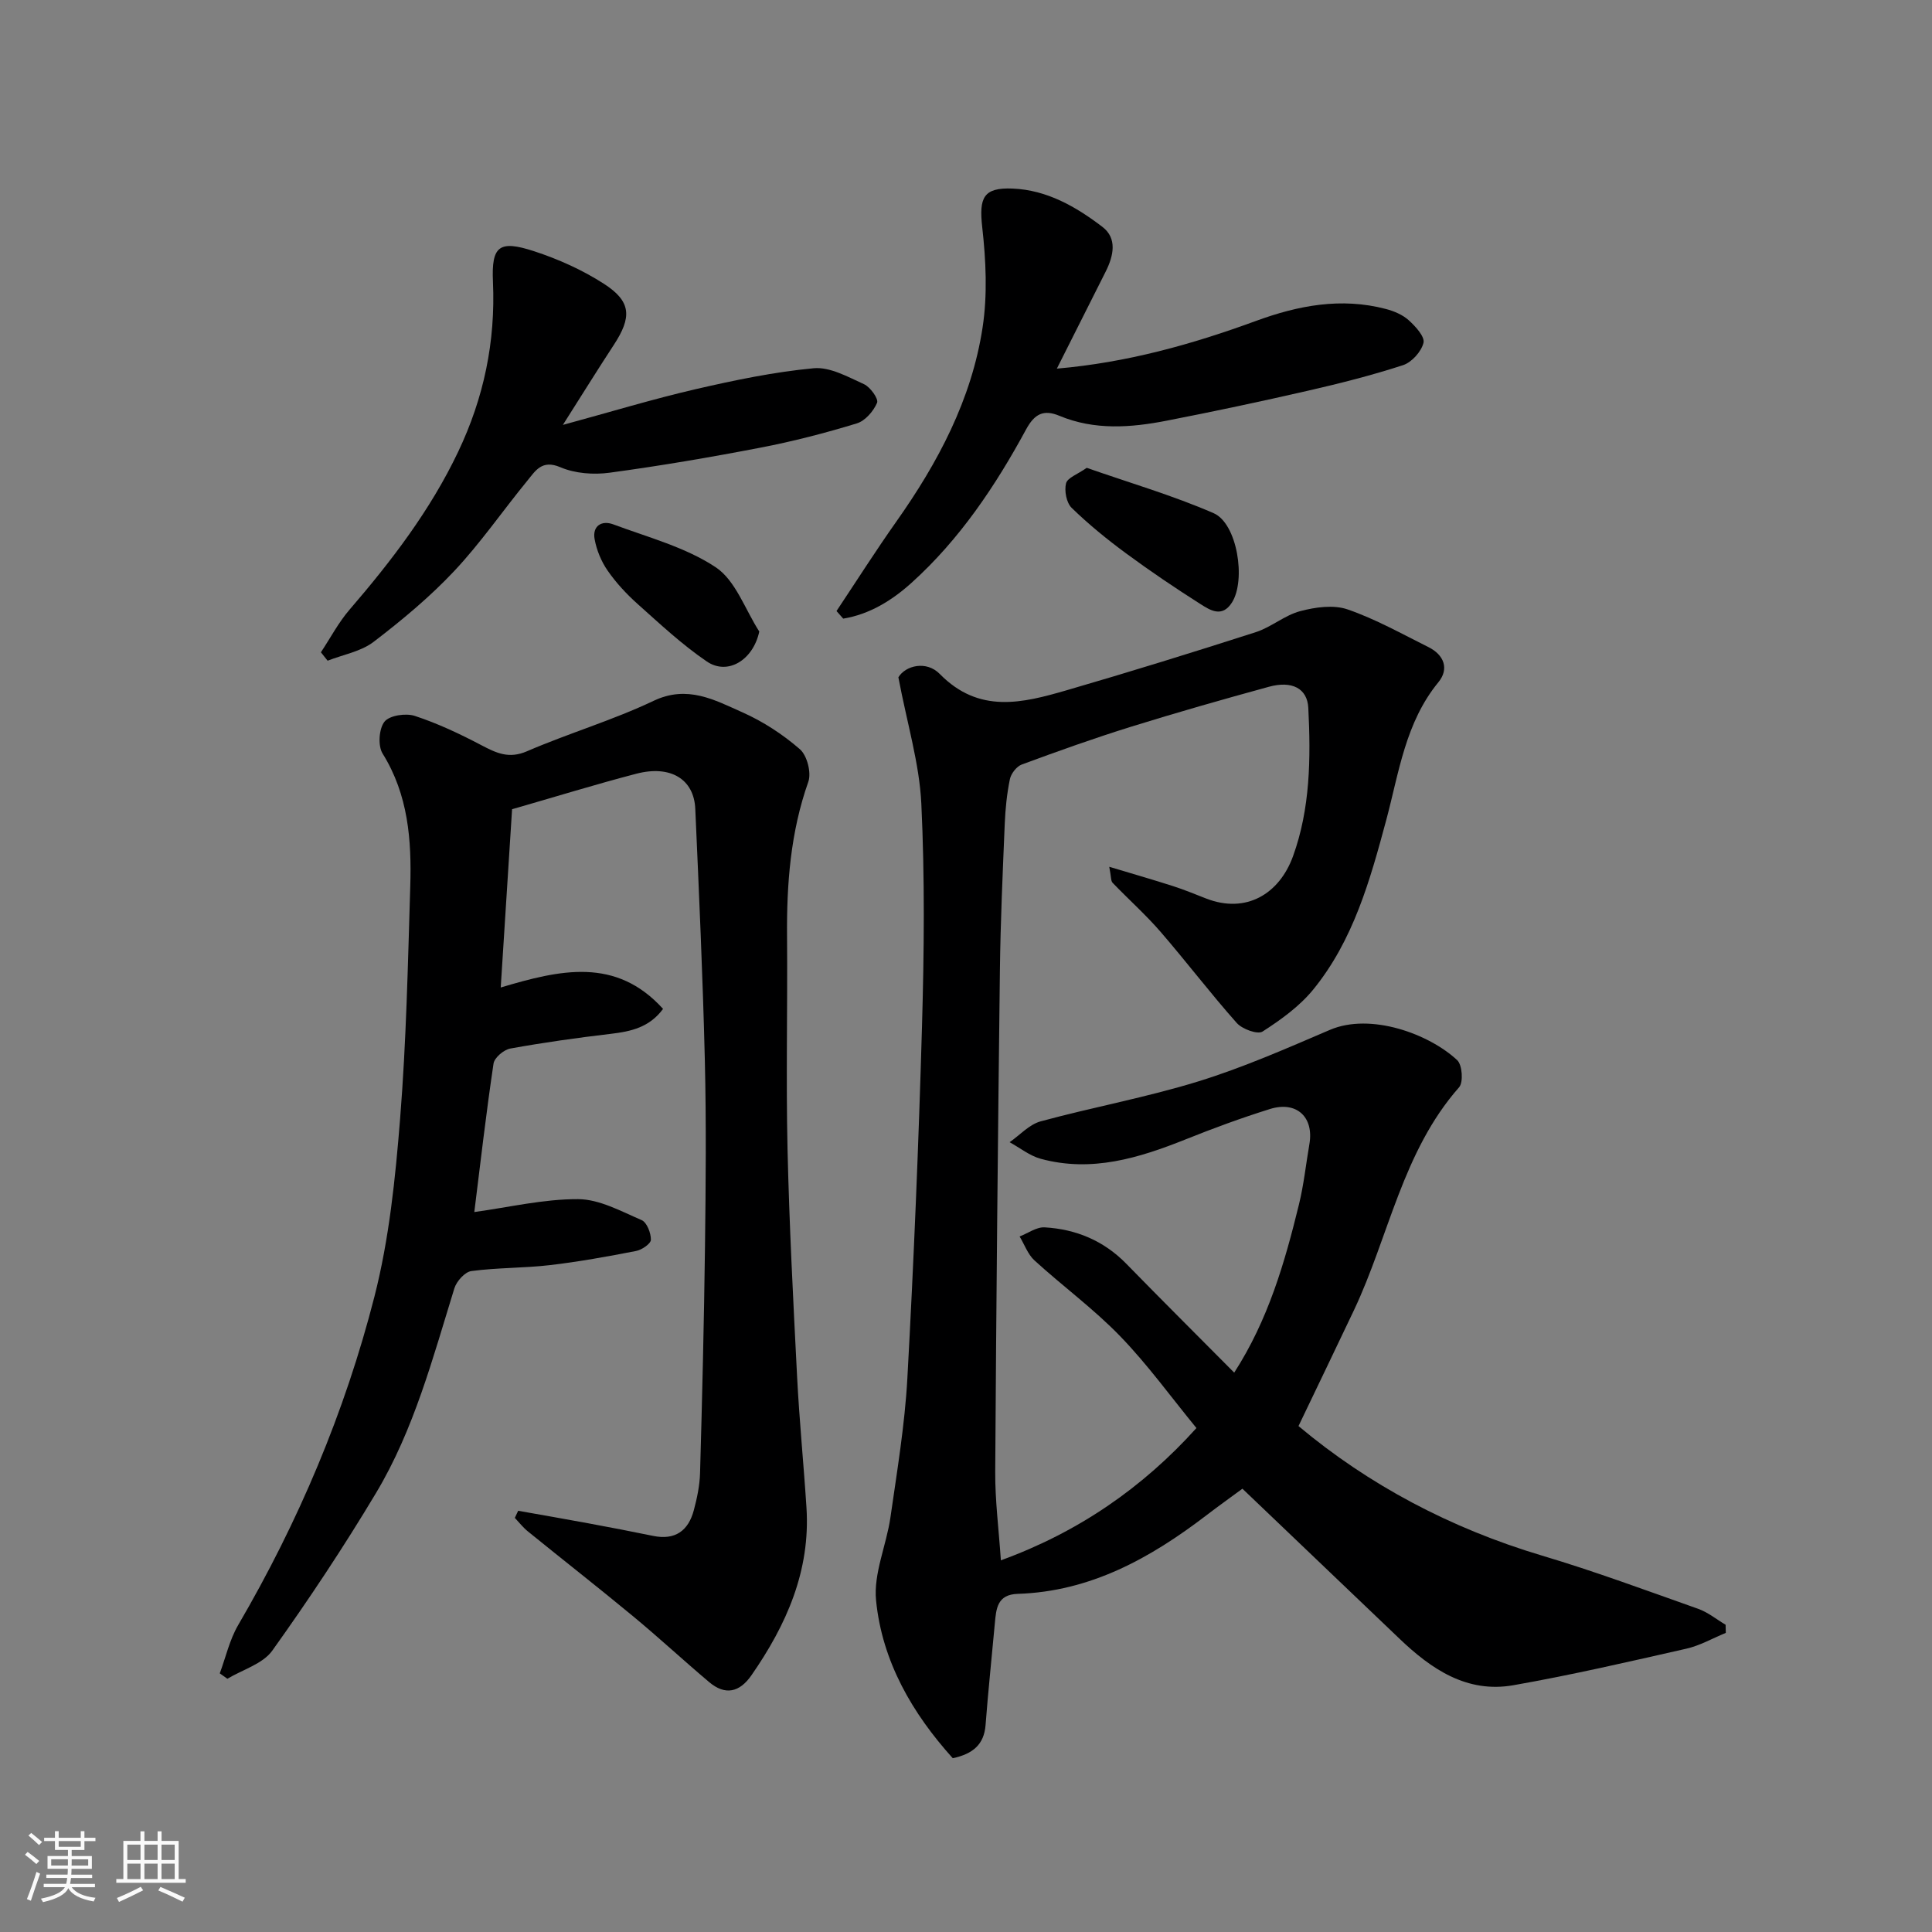 <svg enable-background="new 0 0 400 400" viewBox="0 0 400 400" xmlns="http://www.w3.org/2000/svg"><rect x="0" y="0" width="400" height="400" fill="#808080" stroke="none"/><path d="m5.17 384 .55-.58c.85.61 1.65 1.24 2.4 1.87l-.59.64c-.83-.73-1.62-1.38-2.36-1.93m1.22 9.53-.82-.34c.71-1.76 1.37-3.64 1.98-5.63.24.13.5.25.76.36-.6 1.67-1.24 3.54-1.92 5.61m-.5-13.5.57-.54c.56.44 1.31 1.06 2.26 1.87l-.64.64c-.68-.66-1.41-1.32-2.19-1.97m3.25.46h2.24v-1.36h.77v1.36h4.57v-1.36h.76v1.36h2.28v.69h-2.28v1.84h-2.64v1.26h4.18v2.64h-4.21c0 .45-.02.86-.05 1.21h4.32v.69h-4.38c-.04.34-.1.75-.19 1.22h5.15v.69h-4.82c.87 1.19 2.51 1.92 4.93 2.19-.17.31-.3.57-.37.76-2.77-.49-4.52-1.41-5.26-2.76-.56 1.26-2.3 2.23-5.24 2.9-.12-.24-.26-.48-.43-.72 2.73-.55 4.38-1.34 4.96-2.38h-4.38v-.69h4.65c.1-.38.17-.79.21-1.22h-4.32v-.69h4.4c.03-.34.05-.75.05-1.21h-4.2v-2.64h4.23v-1.26h-2.69v-1.84h-2.24zm1.46 4.46v1.29h3.45c.01-.4.02-.57.01-.53v-.32-.45h-3.46zm1.55-2.59h4.57v-1.19h-4.57zm6.11 2.59h-3.42v.77c-.01.19-.01.37-.02.53h3.44z" fill="#fafafa"/><path d="m32.63 379.16h.82v1.98h3.54v7.89h1.46v.78h-14.37v-.78h1.46v-7.89h3.54v-1.98h.82v1.98h2.73zm-3.49 11.48.5.73c-1.61.82-3.28 1.63-5 2.41-.13-.27-.28-.55-.44-.82 1.75-.72 3.4-1.49 4.94-2.32m-2.78-5.55h2.73v-3.18h-2.73zm0 3.95h2.73v-3.2h-2.73zm3.54-3.95h2.73v-3.18h-2.73zm0 3.95h2.73v-3.2h-2.73zm7.89 4.68c-1.84-.92-3.51-1.7-5.02-2.32l.45-.73c1.89.8 3.57 1.55 5.04 2.23zm-1.62-11.81h-2.73v3.18h2.73zm-2.73 7.13h2.73v-3.2h-2.73z" fill="#fafafa"/><g fill="#000001"><path d="m247.71 295.66c-5.26-6.41-10.09-13.12-15.78-19-5.47-5.66-11.91-10.37-17.75-15.7-1.38-1.26-2.07-3.29-3.08-4.96 1.73-.67 3.5-1.99 5.19-1.89 6.51.38 12.25 2.77 16.92 7.56 7.32 7.5 14.75 14.89 22.32 22.52 7.05-10.94 10.46-22.79 13.4-34.8 1.01-4.11 1.45-8.36 2.17-12.54.96-5.57-2.66-8.96-8.17-7.24-5.89 1.84-11.69 3.97-17.42 6.27-9.7 3.88-19.5 6.9-30.02 4.04-2.3-.62-4.32-2.27-6.46-3.44 2.13-1.48 4.07-3.68 6.44-4.32 10.82-2.94 21.91-4.96 32.6-8.26 9.3-2.87 18.29-6.83 27.26-10.67 8.47-3.63 20.6.86 26.37 6.27 1.05.98 1.3 4.58.39 5.61-11.75 13.33-14.51 30.83-21.79 46.2-3.75 7.91-7.56 15.79-11.46 23.94 14.54 12.19 31.52 21.18 50.41 26.82 10.91 3.25 21.61 7.22 32.34 11.02 2.03.72 3.79 2.18 5.68 3.3.01.56.02 1.12.04 1.68-2.71 1.11-5.34 2.63-8.16 3.27-11.9 2.7-23.81 5.46-35.83 7.57-9.63 1.69-17.01-3.35-23.62-9.68-10.68-10.21-21.37-20.42-32.47-31.01-2.33 1.72-4.93 3.57-7.46 5.51-11.59 8.86-24 15.78-39.05 16.26-4.25.13-4.47 3.04-4.75 6.11-.64 7.02-1.38 14.03-1.92 21.05-.31 4.05-2.64 5.98-6.79 6.87-8.36-9.27-14.62-20-15.88-32.66-.56-5.58 2.15-11.44 2.98-17.23 1.37-9.56 2.97-19.14 3.5-28.77 1.33-24.28 2.34-48.59 3.03-72.9.44-15.35.59-30.76-.14-46.09-.4-8.31-2.93-16.51-4.75-26.14 1.48-2.46 5.81-3.51 8.56-.7 8.15 8.31 17.15 6.03 26.28 3.38 13.11-3.81 26.16-7.85 39.16-12.03 3.2-1.03 5.97-3.5 9.2-4.35 3.12-.83 6.89-1.36 9.8-.36 5.8 2 11.25 5.07 16.77 7.82 3.22 1.61 4.29 4.5 2.04 7.25-6.85 8.35-8.16 18.68-10.8 28.53-3.35 12.46-6.81 24.92-15.14 35.13-2.83 3.46-6.68 6.23-10.47 8.67-1.03.66-4.21-.5-5.34-1.77-5.45-6.13-10.42-12.68-15.79-18.89-3.09-3.57-6.65-6.73-9.92-10.14-.38-.39-.28-1.24-.69-3.31 4.9 1.47 9.07 2.67 13.21 4 2.32.74 4.58 1.69 6.85 2.57 8.27 3.21 15.14-.94 17.98-8.74 3.58-9.87 3.7-20.35 3.17-30.74-.21-4.03-3.38-5.67-8.16-4.36-9.57 2.62-19.11 5.34-28.57 8.28-7.6 2.37-15.11 5.05-22.58 7.81-1.08.4-2.23 1.87-2.47 3.03-.63 3.04-.94 6.17-1.07 9.28-.42 10.1-.88 20.2-1 30.3-.42 34.59-.76 69.19-.97 103.79-.04 5.92.73 11.85 1.17 18.37 16.03-5.83 29.38-15.05 40.49-27.39z"/><path d="m106.02 167.54c-.78 12.21-1.54 24.19-2.35 36.91 12.33-3.68 23.83-6.35 33.61 4.43-2.81 3.81-6.61 4.67-10.78 5.16-6.97.82-13.94 1.8-20.85 3.05-1.34.24-3.29 1.89-3.47 3.11-1.54 10.33-2.73 20.7-3.98 30.74 7.16-.98 14.33-2.7 21.49-2.67 4.41.02 8.9 2.51 13.15 4.34 1.09.47 1.94 2.68 1.92 4.07-.01.82-1.87 2.09-3.06 2.32-5.91 1.15-11.86 2.23-17.84 2.93-5.4.63-10.89.51-16.27 1.23-1.34.18-3.07 2.11-3.52 3.58-4.48 14.48-8.36 29.23-16.2 42.34-6.69 11.18-13.92 22.07-21.5 32.67-1.97 2.75-6.13 3.92-9.29 5.82-.53-.37-1.06-.75-1.58-1.12 1.24-3.33 2.03-6.93 3.79-9.96 12.5-21.41 22.11-44.09 28.23-68.03 3.06-11.97 4.33-24.5 5.32-36.86 1.28-15.99 1.61-32.06 2.1-48.1.29-9.56-.41-18.95-5.73-27.49-1-1.61-.76-5.15.4-6.6 1.04-1.3 4.41-1.8 6.27-1.19 4.75 1.56 9.35 3.73 13.79 6.07 3.1 1.62 5.68 2.87 9.41 1.26 8.64-3.73 17.76-6.42 26.24-10.45 7.02-3.34 12.64-.17 18.39 2.38 4.28 1.9 8.37 4.57 11.9 7.64 1.49 1.29 2.41 4.87 1.74 6.75-3.69 10.43-4.49 21.13-4.4 32.03.12 14.67-.23 29.34.1 44 .36 15.71 1.18 31.41 1.98 47.11.46 9.05 1.36 18.07 1.94 27.11.84 13.08-4.14 24.29-11.4 34.74-2.46 3.54-5.43 4.21-8.76 1.39-5.29-4.46-10.36-9.17-15.69-13.58-7.2-5.96-14.57-11.72-21.83-17.61-1-.81-1.81-1.86-2.7-2.8.23-.49.46-.98.69-1.47 4.83.86 9.67 1.69 14.5 2.59 4.49.83 8.97 1.69 13.44 2.61 4.56.94 7.3-1.06 8.43-5.32.67-2.51 1.22-5.13 1.29-7.72.44-15.6.82-31.2 1.02-46.8.16-12.87.28-25.74-.03-38.6-.42-17.37-1.21-34.74-1.98-52.1-.27-6.14-5.13-9.1-12.2-7.26-8.48 2.21-16.87 4.81-25.73 7.35z"/><path d="m173.19 126.51c4.11-6.17 8.09-12.44 12.37-18.5 8.64-12.22 15.59-25.29 17.87-40.18 1.04-6.78.7-13.93-.07-20.79-.69-6.12.23-8.25 6.28-8 7.14.29 13.15 3.77 18.6 7.93 3.11 2.37 2.31 5.99.71 9.2-3.29 6.56-6.6 13.12-10.14 20.15 14.52-1.25 28-5.03 41.21-9.87 8.78-3.22 17.66-4.91 26.91-2.48 1.69.44 3.48 1.2 4.74 2.34 1.39 1.26 3.35 3.39 3.05 4.66-.44 1.82-2.43 4.04-4.23 4.63-6.48 2.11-13.12 3.79-19.77 5.31-9.67 2.22-19.39 4.28-29.13 6.18-7.47 1.46-14.98 2.03-22.27-1.01-3.25-1.35-5.12-.41-6.87 2.81-6.35 11.71-13.74 22.76-23.71 31.76-4.03 3.64-8.69 6.54-14.16 7.43-.47-.52-.93-1.05-1.39-1.57z"/><path d="m116.54 87.97c9.97-2.71 18.64-5.35 27.46-7.39 8.07-1.86 16.25-3.57 24.47-4.34 3.36-.31 7.08 1.79 10.41 3.3 1.3.59 3.05 3.04 2.71 3.85-.74 1.74-2.46 3.74-4.2 4.27-6.52 1.99-13.15 3.71-19.84 5-10.4 2.01-20.85 3.79-31.35 5.21-3.32.45-7.15.16-10.17-1.13-3.87-1.66-5.19.77-6.88 2.82-5.08 6.2-9.65 12.86-15.12 18.68-5.05 5.37-10.81 10.16-16.68 14.65-2.63 2.01-6.31 2.64-9.52 3.9-.46-.58-.93-1.16-1.39-1.74 1.97-2.97 3.65-6.19 5.96-8.86 8.67-10.07 16.69-20.54 22.45-32.64 5.33-11.19 7.76-22.83 7.21-35.22-.33-7.42 1.28-8.68 8.51-6.32 5.03 1.64 10.03 3.89 14.47 6.75 5.68 3.66 5.82 6.9 2.01 12.7-3.3 5.03-6.46 10.14-10.51 16.51z"/><path d="m225 96.86c8.94 3.13 17.84 5.72 26.27 9.39 4.9 2.13 6.73 13.85 3.8 18.48-2.05 3.24-4.53 1.6-6.57.31-5.22-3.32-10.35-6.78-15.33-10.45-3.95-2.91-7.79-6.03-11.3-9.45-1.08-1.05-1.54-3.52-1.16-5.06.28-1.16 2.37-1.87 4.29-3.22z"/><path d="m157.2 130.75c-1.25 5.88-6.52 9.17-10.88 6.19-5.08-3.46-9.64-7.72-14.25-11.84-2.32-2.07-4.49-4.4-6.26-6.95-1.32-1.9-2.29-4.25-2.7-6.52-.5-2.73 1.45-3.96 3.85-3.07 7.21 2.69 14.95 4.72 21.23 8.89 4.12 2.75 6.08 8.76 9.01 13.3z"/></g></svg>